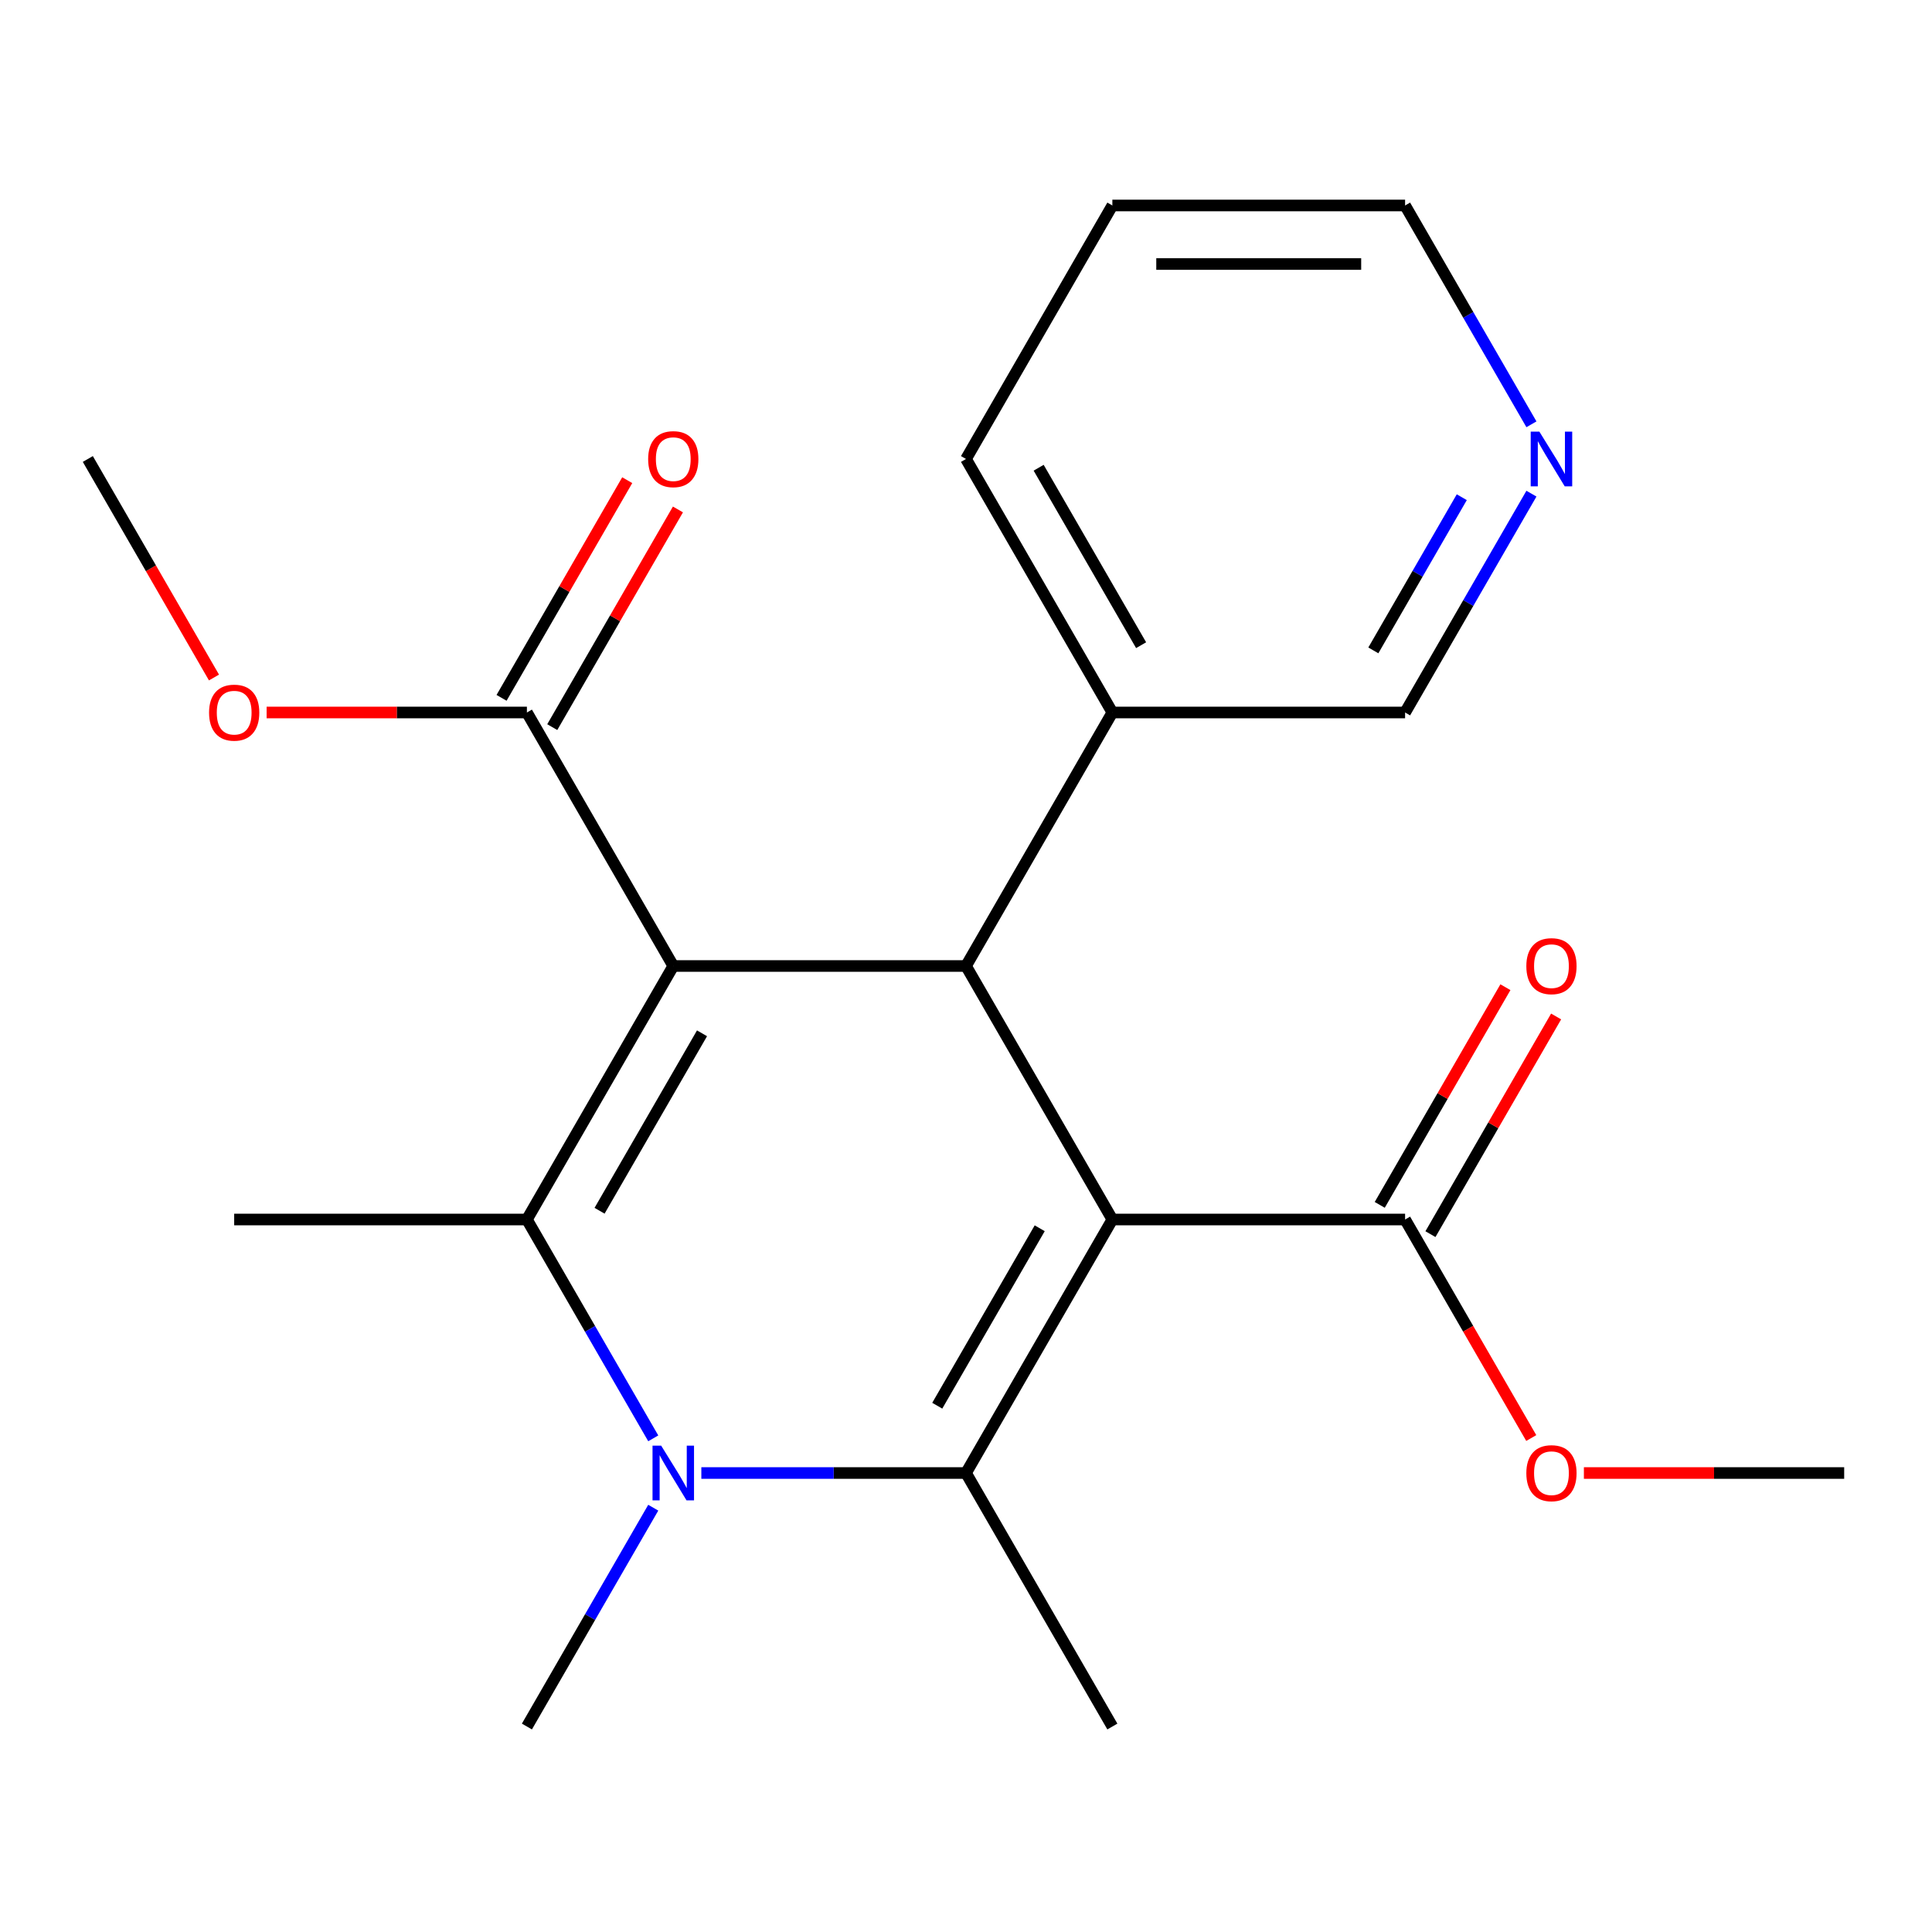 <?xml version='1.0' encoding='iso-8859-1'?>
<svg version='1.1' baseProfile='full'
              xmlns='http://www.w3.org/2000/svg'
                      xmlns:rdkit='http://www.rdkit.org/xml'
                      xmlns:xlink='http://www.w3.org/1999/xlink'
                  xml:space='preserve'
width='1000px' height='1000px' viewBox='0 0 1000 1000'>
<!-- END OF HEADER -->
<rect style='opacity:1.0;fill:#FFFFFF;stroke:none' width='1000' height='1000' x='0' y='0'> </rect>
<path class='bond-2' d='M 575.758,631.216 L 500,762.432' style='fill:none;fill-rule:evenodd;stroke:#000000;stroke-width:6px;stroke-linecap:butt;stroke-linejoin:miter;stroke-opacity:1' />
<path class='bond-2' d='M 538.151,635.747 L 485.12,727.598' style='fill:none;fill-rule:evenodd;stroke:#000000;stroke-width:6px;stroke-linecap:butt;stroke-linejoin:miter;stroke-opacity:1' />
<path class='bond-4' d='M 575.758,631.216 L 500,500' style='fill:none;fill-rule:evenodd;stroke:#000000;stroke-width:6px;stroke-linecap:butt;stroke-linejoin:miter;stroke-opacity:1' />
<path class='bond-6' d='M 575.758,631.216 L 727.273,631.216' style='fill:none;fill-rule:evenodd;stroke:#000000;stroke-width:6px;stroke-linecap:butt;stroke-linejoin:miter;stroke-opacity:1' />
<path class='bond-0' d='M 348.485,500 L 500,500' style='fill:none;fill-rule:evenodd;stroke:#000000;stroke-width:6px;stroke-linecap:butt;stroke-linejoin:miter;stroke-opacity:1' />
<path class='bond-1' d='M 348.485,500 L 272.727,631.216' style='fill:none;fill-rule:evenodd;stroke:#000000;stroke-width:6px;stroke-linecap:butt;stroke-linejoin:miter;stroke-opacity:1' />
<path class='bond-1' d='M 363.364,534.834 L 310.334,626.685' style='fill:none;fill-rule:evenodd;stroke:#000000;stroke-width:6px;stroke-linecap:butt;stroke-linejoin:miter;stroke-opacity:1' />
<path class='bond-5' d='M 348.485,500 L 272.727,368.784' style='fill:none;fill-rule:evenodd;stroke:#000000;stroke-width:6px;stroke-linecap:butt;stroke-linejoin:miter;stroke-opacity:1' />
<path class='bond-12' d='M 272.727,631.216 L 121.212,631.216' style='fill:none;fill-rule:evenodd;stroke:#000000;stroke-width:6px;stroke-linecap:butt;stroke-linejoin:miter;stroke-opacity:1' />
<path class='bond-22' d='M 272.727,631.216 L 305.425,687.85' style='fill:none;fill-rule:evenodd;stroke:#000000;stroke-width:6px;stroke-linecap:butt;stroke-linejoin:miter;stroke-opacity:1' />
<path class='bond-22' d='M 305.425,687.85 L 338.123,744.484' style='fill:none;fill-rule:evenodd;stroke:#0000FF;stroke-width:6px;stroke-linecap:butt;stroke-linejoin:miter;stroke-opacity:1' />
<path class='bond-3' d='M 500,762.432 L 431.506,762.432' style='fill:none;fill-rule:evenodd;stroke:#000000;stroke-width:6px;stroke-linecap:butt;stroke-linejoin:miter;stroke-opacity:1' />
<path class='bond-3' d='M 431.506,762.432 L 363.013,762.432' style='fill:none;fill-rule:evenodd;stroke:#0000FF;stroke-width:6px;stroke-linecap:butt;stroke-linejoin:miter;stroke-opacity:1' />
<path class='bond-13' d='M 500,762.432 L 575.758,893.648' style='fill:none;fill-rule:evenodd;stroke:#000000;stroke-width:6px;stroke-linecap:butt;stroke-linejoin:miter;stroke-opacity:1' />
<path class='bond-11' d='M 338.123,780.38 L 305.425,837.014' style='fill:none;fill-rule:evenodd;stroke:#0000FF;stroke-width:6px;stroke-linecap:butt;stroke-linejoin:miter;stroke-opacity:1' />
<path class='bond-11' d='M 305.425,837.014 L 272.727,893.648' style='fill:none;fill-rule:evenodd;stroke:#000000;stroke-width:6px;stroke-linecap:butt;stroke-linejoin:miter;stroke-opacity:1' />
<path class='bond-7' d='M 500,500 L 575.758,368.784' style='fill:none;fill-rule:evenodd;stroke:#000000;stroke-width:6px;stroke-linecap:butt;stroke-linejoin:miter;stroke-opacity:1' />
<path class='bond-9' d='M 285.849,376.36 L 318.373,320.026' style='fill:none;fill-rule:evenodd;stroke:#000000;stroke-width:6px;stroke-linecap:butt;stroke-linejoin:miter;stroke-opacity:1' />
<path class='bond-9' d='M 318.373,320.026 L 350.898,263.692' style='fill:none;fill-rule:evenodd;stroke:#FF0000;stroke-width:6px;stroke-linecap:butt;stroke-linejoin:miter;stroke-opacity:1' />
<path class='bond-9' d='M 259.606,361.208 L 292.13,304.874' style='fill:none;fill-rule:evenodd;stroke:#000000;stroke-width:6px;stroke-linecap:butt;stroke-linejoin:miter;stroke-opacity:1' />
<path class='bond-9' d='M 292.13,304.874 L 324.655,248.54' style='fill:none;fill-rule:evenodd;stroke:#FF0000;stroke-width:6px;stroke-linecap:butt;stroke-linejoin:miter;stroke-opacity:1' />
<path class='bond-14' d='M 272.727,368.784 L 205.364,368.784' style='fill:none;fill-rule:evenodd;stroke:#000000;stroke-width:6px;stroke-linecap:butt;stroke-linejoin:miter;stroke-opacity:1' />
<path class='bond-14' d='M 205.364,368.784 L 138,368.784' style='fill:none;fill-rule:evenodd;stroke:#FF0000;stroke-width:6px;stroke-linecap:butt;stroke-linejoin:miter;stroke-opacity:1' />
<path class='bond-8' d='M 740.394,638.792 L 772.919,582.458' style='fill:none;fill-rule:evenodd;stroke:#000000;stroke-width:6px;stroke-linecap:butt;stroke-linejoin:miter;stroke-opacity:1' />
<path class='bond-8' d='M 772.919,582.458 L 805.443,526.124' style='fill:none;fill-rule:evenodd;stroke:#FF0000;stroke-width:6px;stroke-linecap:butt;stroke-linejoin:miter;stroke-opacity:1' />
<path class='bond-8' d='M 714.151,623.64 L 746.676,567.306' style='fill:none;fill-rule:evenodd;stroke:#000000;stroke-width:6px;stroke-linecap:butt;stroke-linejoin:miter;stroke-opacity:1' />
<path class='bond-8' d='M 746.676,567.306 L 779.2,510.972' style='fill:none;fill-rule:evenodd;stroke:#FF0000;stroke-width:6px;stroke-linecap:butt;stroke-linejoin:miter;stroke-opacity:1' />
<path class='bond-15' d='M 727.273,631.216 L 759.924,687.77' style='fill:none;fill-rule:evenodd;stroke:#000000;stroke-width:6px;stroke-linecap:butt;stroke-linejoin:miter;stroke-opacity:1' />
<path class='bond-15' d='M 759.924,687.77 L 792.576,744.324' style='fill:none;fill-rule:evenodd;stroke:#FF0000;stroke-width:6px;stroke-linecap:butt;stroke-linejoin:miter;stroke-opacity:1' />
<path class='bond-16' d='M 575.758,368.784 L 727.273,368.784' style='fill:none;fill-rule:evenodd;stroke:#000000;stroke-width:6px;stroke-linecap:butt;stroke-linejoin:miter;stroke-opacity:1' />
<path class='bond-18' d='M 575.758,368.784 L 500,237.568' style='fill:none;fill-rule:evenodd;stroke:#000000;stroke-width:6px;stroke-linecap:butt;stroke-linejoin:miter;stroke-opacity:1' />
<path class='bond-18' d='M 590.637,333.95 L 537.607,242.099' style='fill:none;fill-rule:evenodd;stroke:#000000;stroke-width:6px;stroke-linecap:butt;stroke-linejoin:miter;stroke-opacity:1' />
<path class='bond-10' d='M 792.668,255.516 L 759.97,312.15' style='fill:none;fill-rule:evenodd;stroke:#0000FF;stroke-width:6px;stroke-linecap:butt;stroke-linejoin:miter;stroke-opacity:1' />
<path class='bond-10' d='M 759.97,312.15 L 727.273,368.784' style='fill:none;fill-rule:evenodd;stroke:#000000;stroke-width:6px;stroke-linecap:butt;stroke-linejoin:miter;stroke-opacity:1' />
<path class='bond-10' d='M 756.616,257.355 L 733.727,296.998' style='fill:none;fill-rule:evenodd;stroke:#0000FF;stroke-width:6px;stroke-linecap:butt;stroke-linejoin:miter;stroke-opacity:1' />
<path class='bond-10' d='M 733.727,296.998 L 710.839,336.642' style='fill:none;fill-rule:evenodd;stroke:#000000;stroke-width:6px;stroke-linecap:butt;stroke-linejoin:miter;stroke-opacity:1' />
<path class='bond-23' d='M 792.668,219.62 L 759.97,162.986' style='fill:none;fill-rule:evenodd;stroke:#0000FF;stroke-width:6px;stroke-linecap:butt;stroke-linejoin:miter;stroke-opacity:1' />
<path class='bond-23' d='M 759.97,162.986 L 727.273,106.352' style='fill:none;fill-rule:evenodd;stroke:#000000;stroke-width:6px;stroke-linecap:butt;stroke-linejoin:miter;stroke-opacity:1' />
<path class='bond-20' d='M 110.758,350.676 L 78.106,294.122' style='fill:none;fill-rule:evenodd;stroke:#FF0000;stroke-width:6px;stroke-linecap:butt;stroke-linejoin:miter;stroke-opacity:1' />
<path class='bond-20' d='M 78.106,294.122 L 45.455,237.568' style='fill:none;fill-rule:evenodd;stroke:#000000;stroke-width:6px;stroke-linecap:butt;stroke-linejoin:miter;stroke-opacity:1' />
<path class='bond-19' d='M 819.818,762.432 L 887.182,762.432' style='fill:none;fill-rule:evenodd;stroke:#FF0000;stroke-width:6px;stroke-linecap:butt;stroke-linejoin:miter;stroke-opacity:1' />
<path class='bond-19' d='M 887.182,762.432 L 954.545,762.432' style='fill:none;fill-rule:evenodd;stroke:#000000;stroke-width:6px;stroke-linecap:butt;stroke-linejoin:miter;stroke-opacity:1' />
<path class='bond-17' d='M 727.273,106.352 L 575.758,106.352' style='fill:none;fill-rule:evenodd;stroke:#000000;stroke-width:6px;stroke-linecap:butt;stroke-linejoin:miter;stroke-opacity:1' />
<path class='bond-17' d='M 704.545,136.655 L 598.485,136.655' style='fill:none;fill-rule:evenodd;stroke:#000000;stroke-width:6px;stroke-linecap:butt;stroke-linejoin:miter;stroke-opacity:1' />
<path class='bond-21' d='M 500,237.568 L 575.758,106.352' style='fill:none;fill-rule:evenodd;stroke:#000000;stroke-width:6px;stroke-linecap:butt;stroke-linejoin:miter;stroke-opacity:1' />
<path  class='atom-4' d='M 342.225 748.272
L 351.505 763.272
Q 352.425 764.752, 353.905 767.432
Q 355.385 770.112, 355.465 770.272
L 355.465 748.272
L 359.225 748.272
L 359.225 776.592
L 355.345 776.592
L 345.385 760.192
Q 344.225 758.272, 342.985 756.072
Q 341.785 753.872, 341.425 753.192
L 341.425 776.592
L 337.745 776.592
L 337.745 748.272
L 342.225 748.272
' fill='#0000FF'/>
<path  class='atom-9' d='M 790.03 500.08
Q 790.03 493.28, 793.39 489.48
Q 796.75 485.68, 803.03 485.68
Q 809.31 485.68, 812.67 489.48
Q 816.03 493.28, 816.03 500.08
Q 816.03 506.96, 812.63 510.88
Q 809.23 514.76, 803.03 514.76
Q 796.79 514.76, 793.39 510.88
Q 790.03 507, 790.03 500.08
M 803.03 511.56
Q 807.35 511.56, 809.67 508.68
Q 812.03 505.76, 812.03 500.08
Q 812.03 494.52, 809.67 491.72
Q 807.35 488.88, 803.03 488.88
Q 798.71 488.88, 796.35 491.68
Q 794.03 494.48, 794.03 500.08
Q 794.03 505.8, 796.35 508.68
Q 798.71 511.56, 803.03 511.56
' fill='#FF0000'/>
<path  class='atom-10' d='M 335.485 237.648
Q 335.485 230.848, 338.845 227.048
Q 342.205 223.248, 348.485 223.248
Q 354.765 223.248, 358.125 227.048
Q 361.485 230.848, 361.485 237.648
Q 361.485 244.528, 358.085 248.448
Q 354.685 252.328, 348.485 252.328
Q 342.245 252.328, 338.845 248.448
Q 335.485 244.568, 335.485 237.648
M 348.485 249.128
Q 352.805 249.128, 355.125 246.248
Q 357.485 243.328, 357.485 237.648
Q 357.485 232.088, 355.125 229.288
Q 352.805 226.448, 348.485 226.448
Q 344.165 226.448, 341.805 229.248
Q 339.485 232.048, 339.485 237.648
Q 339.485 243.368, 341.805 246.248
Q 344.165 249.128, 348.485 249.128
' fill='#FF0000'/>
<path  class='atom-11' d='M 796.77 223.408
L 806.05 238.408
Q 806.97 239.888, 808.45 242.568
Q 809.93 245.248, 810.01 245.408
L 810.01 223.408
L 813.77 223.408
L 813.77 251.728
L 809.89 251.728
L 799.93 235.328
Q 798.77 233.408, 797.53 231.208
Q 796.33 229.008, 795.97 228.328
L 795.97 251.728
L 792.29 251.728
L 792.29 223.408
L 796.77 223.408
' fill='#0000FF'/>
<path  class='atom-15' d='M 108.212 368.864
Q 108.212 362.064, 111.572 358.264
Q 114.932 354.464, 121.212 354.464
Q 127.492 354.464, 130.852 358.264
Q 134.212 362.064, 134.212 368.864
Q 134.212 375.744, 130.812 379.664
Q 127.412 383.544, 121.212 383.544
Q 114.972 383.544, 111.572 379.664
Q 108.212 375.784, 108.212 368.864
M 121.212 380.344
Q 125.532 380.344, 127.852 377.464
Q 130.212 374.544, 130.212 368.864
Q 130.212 363.304, 127.852 360.504
Q 125.532 357.664, 121.212 357.664
Q 116.892 357.664, 114.532 360.464
Q 112.212 363.264, 112.212 368.864
Q 112.212 374.584, 114.532 377.464
Q 116.892 380.344, 121.212 380.344
' fill='#FF0000'/>
<path  class='atom-16' d='M 790.03 762.512
Q 790.03 755.712, 793.39 751.912
Q 796.75 748.112, 803.03 748.112
Q 809.31 748.112, 812.67 751.912
Q 816.03 755.712, 816.03 762.512
Q 816.03 769.392, 812.63 773.312
Q 809.23 777.192, 803.03 777.192
Q 796.79 777.192, 793.39 773.312
Q 790.03 769.432, 790.03 762.512
M 803.03 773.992
Q 807.35 773.992, 809.67 771.112
Q 812.03 768.192, 812.03 762.512
Q 812.03 756.952, 809.67 754.152
Q 807.35 751.312, 803.03 751.312
Q 798.71 751.312, 796.35 754.112
Q 794.03 756.912, 794.03 762.512
Q 794.03 768.232, 796.35 771.112
Q 798.71 773.992, 803.03 773.992
' fill='#FF0000'/>
</svg>

